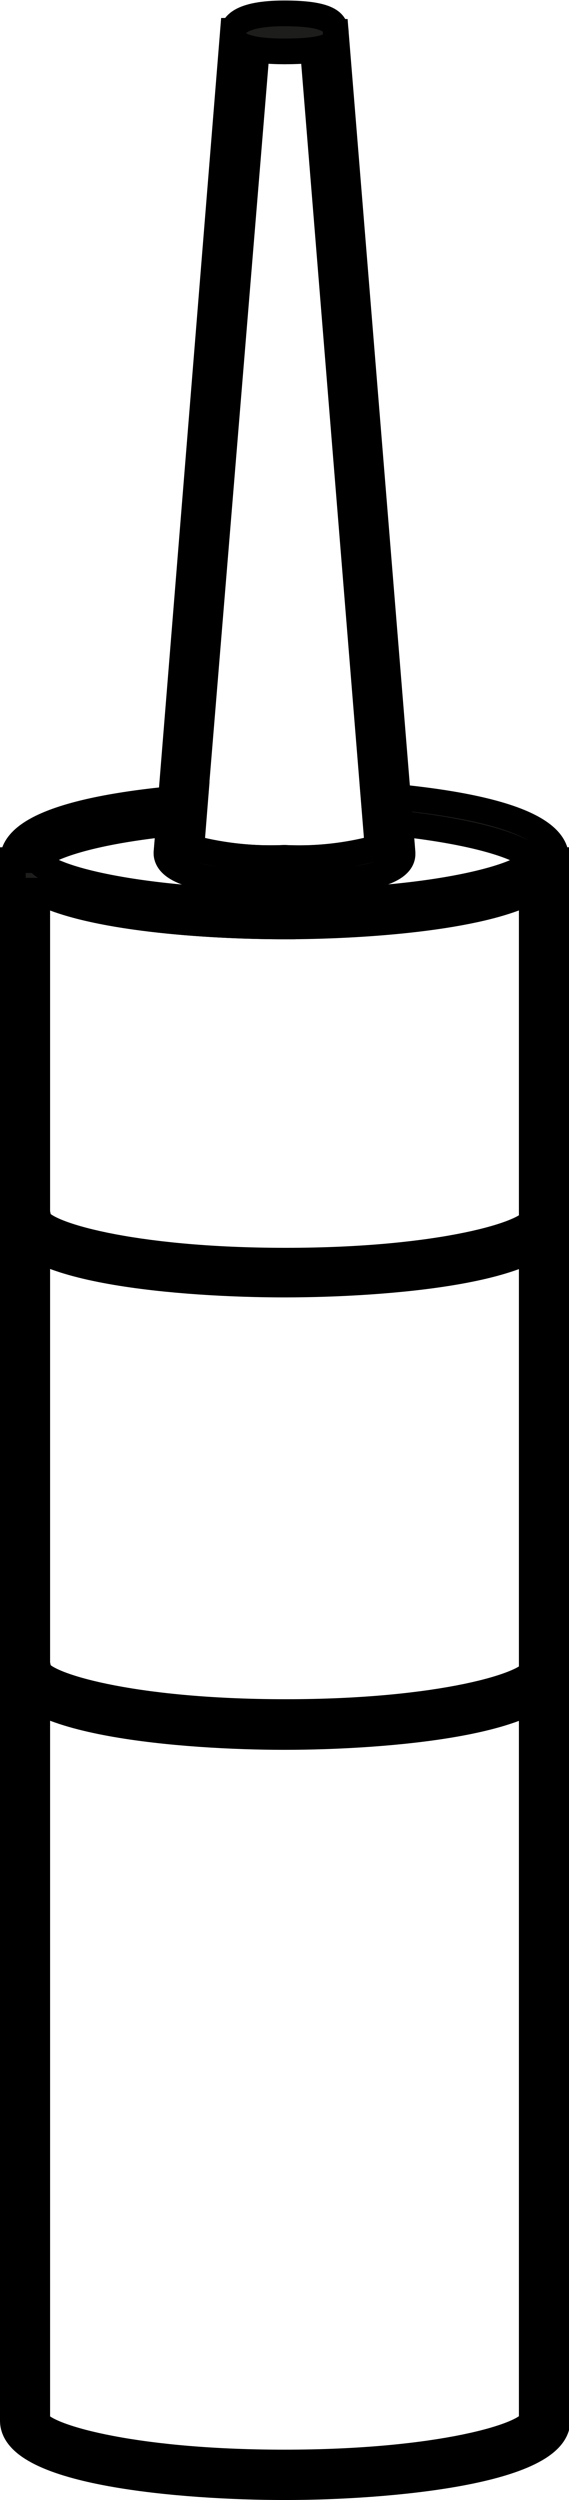 <svg xmlns="http://www.w3.org/2000/svg" viewBox="0 0 22.15 97.31"><defs><style>.cls-1{fill:#1d1d1b;stroke:#000;}</style></defs><g id="Capa_2" data-name="Capa 2"><g id="Capa_1-2" data-name="Capa 1"><path class="cls-1" d="M11.07,36.06C7.15,36.06.5,35.52.5,33.48c0-1.51,3.56-2.15,6.55-2.41L7.61,31l-.16,2a12,12,0,0,0,3.63.39,11.65,11.65,0,0,0,3.63-.4l-.17-2,.56,0c3,.27,6.55.91,6.55,2.42,0,2-6.65,2.58-10.57,2.58Zm-4.5-4c-3.68.39-5.06,1.12-5.12,1.41.12.57,3.54,1.63,9.62,1.63s9.49-1.06,9.63-1.63c-.08-.29-1.46-1-5.12-1.41l.09,1.13c0,1-2.5,1.18-4.6,1.18s-4.59-.2-4.59-1.18v0l.09-1.09Z"></path><path class="cls-1" d="M11.07,96.81C7.15,96.81.5,96.26.5,94.22V33.48h1c.12.57,3.54,1.64,9.62,1.64s9.5-1.07,9.63-1.64h.95V94.22c0,2-6.65,2.59-10.58,2.59ZM1.45,34.67V94.22c.12.57,3.53,1.63,9.62,1.63s9.51-1.06,9.63-1.64V34.67c-2,1.07-6.61,1.39-9.63,1.39s-7.64-.32-9.62-1.39Z"></path><path class="cls-1" d="M11.07,50C7.15,50,.5,49.48.5,47.44h1c.12.57,3.54,1.63,9.62,1.63s9.5-1.06,9.63-1.63h.95C21.65,49.48,15,50,11.07,50Z"></path><path class="cls-1" d="M11.07,67.61C7.15,67.61.5,67.07.5,65h1c.12.57,3.54,1.64,9.62,1.64s9.5-1.07,9.63-1.64h.95C21.65,67.07,15,67.61,11.07,67.61Z"></path><path class="cls-1" d="M11.07,34.38c-2.09,0-4.59-.2-4.59-1.18v0l.14-1.66L9.07,1.2l.95,0A.39.39,0,0,0,9.84.9,4.09,4.09,0,0,0,11.07,1,4.19,4.19,0,0,0,12.31.9a.38.38,0,0,0-.18.34l.94,0,2.6,32C15.67,34.18,13.17,34.38,11.07,34.38ZM7.44,33a12.13,12.13,0,0,0,3.63.39A11.6,11.6,0,0,0,14.7,33L12.18,1.9A6.57,6.57,0,0,1,11.07,2,6.37,6.37,0,0,1,10,1.9L7.44,33Z"></path><path class="cls-1" d="M11.07,2c-2,0-2-.5-2-.74s.24-.74,2-.74,2,.37,2,.74S13.08,2,11.07,2Z"></path></g></g></svg>